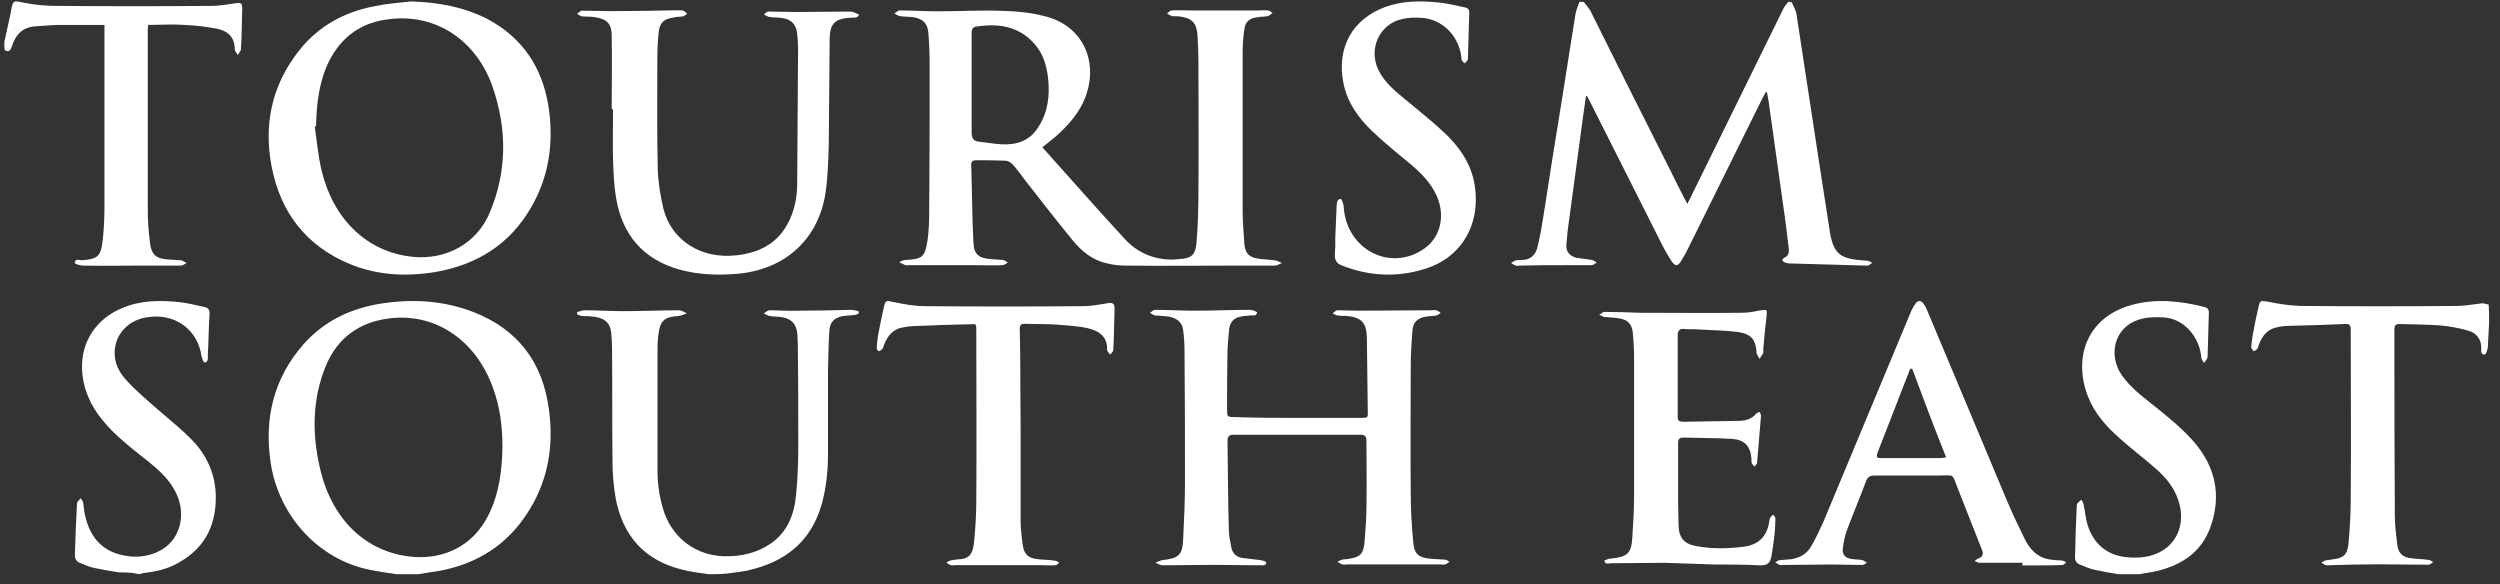 <?xml version="1.0" encoding="utf-8"?><svg width="184" height="43" viewBox="0 0 184 43" fill="none" xmlns="http://www.w3.org/2000/svg">
<rect x="0" y="0" width="184" height="43" fill="#333333" stroke="none"/>
<path d="M131.877 0.17C132.005 0.49 132.197 0.778 132.229 1.098C132.774 4.583 133.286 8.1 133.831 11.586C134.119 13.44 134.407 15.327 134.696 17.181C134.696 17.245 134.728 17.309 134.728 17.373C135.016 18.62 135.433 18.972 136.714 19.132C136.97 19.164 137.226 19.164 137.483 19.196C137.611 19.228 137.707 19.292 137.803 19.356C137.707 19.42 137.579 19.484 137.483 19.548C137.451 19.58 137.419 19.548 137.355 19.548C135.465 19.484 133.575 19.452 131.684 19.388C131.588 19.388 131.492 19.356 131.396 19.324C131.172 19.26 131.108 19.068 131.332 18.972C131.652 18.812 131.684 18.556 131.652 18.269C131.524 17.213 131.396 16.126 131.236 15.071C130.916 12.769 130.595 10.498 130.275 8.196C130.211 7.717 130.147 7.269 130.051 6.789C130.019 6.789 129.987 6.789 129.955 6.789C129.89 6.917 129.826 7.013 129.762 7.141C127.936 10.85 126.078 14.559 124.252 18.269C124.124 18.524 123.996 18.78 123.836 19.036C123.483 19.675 123.291 19.675 122.907 19.036C122.715 18.716 122.522 18.396 122.362 18.077C120.568 14.527 118.774 10.946 116.98 7.397C116.916 7.301 116.852 7.173 116.82 7.077C116.788 7.077 116.756 7.077 116.724 7.077C116.66 7.621 116.564 8.132 116.5 8.676C116.115 11.458 115.763 14.208 115.379 16.99C115.347 17.341 115.315 17.693 115.283 18.045C115.251 18.524 115.539 18.844 116.019 18.972C116.404 19.036 116.788 19.068 117.173 19.132C117.301 19.164 117.397 19.26 117.525 19.324C117.397 19.388 117.269 19.516 117.141 19.516C116.5 19.516 115.827 19.516 115.186 19.516C114.097 19.516 112.976 19.516 111.887 19.548C111.791 19.548 111.663 19.58 111.566 19.548C111.438 19.516 111.342 19.42 111.214 19.356C111.342 19.292 111.438 19.196 111.566 19.164C111.727 19.132 111.855 19.132 112.015 19.132C112.656 19.132 113.04 18.748 113.168 18.141C113.36 17.373 113.489 16.574 113.617 15.774C114.065 12.897 114.514 9.987 114.994 7.109C115.315 5.095 115.635 3.048 115.955 1.034C116.019 0.714 116.147 0.426 116.244 0.138C116.34 0.138 116.436 0.138 116.564 0.138C116.724 0.362 116.948 0.586 117.077 0.842C118.999 4.711 120.921 8.548 122.875 12.417C123.291 13.248 123.708 14.112 124.188 15.007C124.284 14.783 124.38 14.655 124.445 14.495C126.719 9.859 128.994 5.255 131.268 0.618C131.364 0.426 131.524 0.266 131.652 0.106C131.716 0.17 131.813 0.17 131.877 0.17Z" fill="white"/>
<path d="M29.149 42.259C28.486 42.161 27.823 42.063 27.191 41.932C23.465 41.178 20.528 37.999 19.928 34.099C19.422 30.788 20.149 27.839 22.328 25.348C23.781 23.709 25.612 22.791 27.728 22.398C30.16 21.972 32.56 22.07 34.897 22.988C38.055 24.233 39.918 26.593 40.392 30.067C40.834 33.181 40.202 36.032 38.276 38.523C36.76 40.457 34.771 41.538 32.434 41.997C31.897 42.096 31.328 42.161 30.791 42.259C30.191 42.259 29.686 42.259 29.149 42.259ZM36.981 32.919C36.981 31.346 36.792 29.936 36.286 28.56C35.086 25.151 32.118 22.955 28.549 23.447C26.402 23.742 24.823 24.889 23.97 26.954C22.991 29.346 22.959 31.87 23.528 34.361C24.349 38.13 26.875 40.686 30.381 40.981C32.56 41.178 34.802 40.26 35.971 37.868C36.76 36.262 36.95 34.557 36.981 32.919Z" fill="white"/>
<path d="M52.157 42.26C51.513 42.163 50.87 42.099 50.259 41.938C47.427 41.261 45.819 39.425 45.304 36.623C45.143 35.689 45.078 34.755 45.078 33.821C45.046 31.083 45.078 28.345 45.046 25.575C45.046 25.188 45.014 24.834 44.982 24.447C44.886 23.706 44.435 23.352 43.502 23.288C43.277 23.255 43.052 23.288 42.858 23.255C42.73 23.255 42.601 23.191 42.472 23.127C42.472 23.062 42.472 23.03 42.472 22.965C42.666 22.933 42.826 22.837 43.019 22.837C43.985 22.837 44.95 22.901 45.915 22.901C47.266 22.901 48.618 22.837 49.969 22.837C50.162 22.837 50.355 22.965 50.548 23.062C50.355 23.127 50.162 23.223 49.969 23.255C48.907 23.32 48.586 23.578 48.457 24.64C48.392 25.091 48.392 25.542 48.392 25.993C48.392 28.86 48.392 31.727 48.392 34.626C48.392 35.689 48.553 36.752 48.907 37.782C49.615 39.683 51.256 40.875 53.283 40.939C54.506 40.971 55.696 40.714 56.726 40.005C57.98 39.135 58.463 37.847 58.592 36.397C58.72 35.173 58.753 33.917 58.753 32.693C58.753 30.245 58.753 27.765 58.72 25.317C58.72 25.091 58.688 24.866 58.688 24.608C58.624 23.9 58.302 23.481 57.594 23.352C57.273 23.288 56.951 23.32 56.629 23.255C56.5 23.223 56.34 23.127 56.211 23.062C56.34 22.998 56.5 22.837 56.629 22.837C57.337 22.837 58.045 22.901 58.753 22.869C60.04 22.869 61.327 22.837 62.614 22.804C62.807 22.804 63 22.869 63.193 22.901C63.193 22.965 63.193 22.998 63.225 23.062C63.096 23.127 62.967 23.191 62.807 23.191C62.581 23.223 62.324 23.223 62.066 23.255C61.391 23.384 61.069 23.706 61.037 24.383C60.973 25.349 60.973 26.315 60.94 27.282C60.94 29.343 60.94 31.372 60.94 33.434C60.94 34.658 60.812 35.882 60.49 37.074C59.686 39.908 57.755 41.39 54.956 42.002C54.602 42.067 54.216 42.131 53.862 42.163C53.283 42.26 52.736 42.26 52.157 42.26Z" fill="white"/>
<path d="M0.318 3.103C0.479 2.354 0.64 1.638 0.801 0.889V0.856C0.962 -0.023 0.962 0.042 1.799 0.205C2.572 0.368 3.376 0.433 4.181 0.433C8.011 0.466 11.809 0.466 15.64 0.433C16.219 0.433 16.798 0.303 17.346 0.238C17.732 0.173 17.828 0.238 17.828 0.628C17.796 1.638 17.796 2.647 17.732 3.624C17.732 3.754 17.571 3.917 17.506 4.047C17.41 3.917 17.281 3.754 17.281 3.624C17.281 2.745 16.766 2.289 16.026 2.126C15.221 1.963 14.384 1.866 13.547 1.833C12.678 1.768 11.841 1.833 10.908 1.833C10.908 1.931 10.876 2.061 10.876 2.191C10.876 6.652 10.876 11.114 10.876 15.542C10.876 16.323 10.94 17.072 11.037 17.854C11.133 18.701 11.455 19.026 12.292 19.091C12.646 19.124 13 19.124 13.322 19.156C13.451 19.189 13.58 19.287 13.741 19.352C13.612 19.417 13.451 19.547 13.322 19.547C12.324 19.547 11.326 19.547 10.361 19.547C8.945 19.547 7.496 19.58 6.08 19.547C5.887 19.547 5.501 19.417 5.501 19.352C5.533 18.994 5.855 19.156 6.048 19.156C7.207 19.059 7.432 18.863 7.561 17.659C7.657 16.812 7.689 15.933 7.689 15.086C7.689 10.788 7.689 6.522 7.689 2.224C7.689 2.061 7.689 1.931 7.689 1.833C6.563 1.833 5.533 1.833 4.471 1.833C3.891 1.833 3.28 1.898 2.7 1.931C1.703 1.963 1.155 2.517 0.866 3.429C0.769 3.754 0.608 3.852 0.351 3.689C0.318 3.526 0.318 3.299 0.318 3.103Z" fill="white"/>
<path d="M183.199 23.718C183.167 24.334 183.135 24.951 183.103 25.567C183.071 25.762 182.974 26.087 182.878 26.087C182.557 26.119 182.621 25.762 182.621 25.6C182.621 24.919 182.235 24.497 181.657 24.334C180.982 24.14 180.276 24.01 179.537 23.945C178.573 23.88 177.577 23.88 176.613 23.848C176.324 23.848 176.227 23.945 176.227 24.237C176.227 28.812 176.227 33.355 176.26 37.93C176.26 38.676 176.356 39.422 176.452 40.169C176.517 40.688 176.838 41.012 177.384 41.077C177.834 41.142 178.284 41.142 178.733 41.207C178.862 41.207 178.958 41.304 179.087 41.369C178.958 41.434 178.862 41.564 178.733 41.564C177.513 41.564 176.292 41.532 175.071 41.532C173.882 41.532 172.693 41.564 171.537 41.596C171.408 41.596 171.312 41.629 171.183 41.596C171.055 41.564 170.958 41.467 170.862 41.402C170.958 41.337 171.087 41.272 171.183 41.24C171.344 41.207 171.505 41.207 171.665 41.175C172.501 41.077 172.79 40.818 172.854 39.942C172.95 38.871 173.015 37.8 173.015 36.729C173.047 32.576 173.015 28.455 173.015 24.302C173.015 23.913 172.918 23.815 172.533 23.848C171.215 23.913 169.93 23.945 168.613 23.978C168.292 23.978 167.971 24.01 167.649 24.075C166.878 24.205 166.493 24.724 166.236 25.405C166.203 25.503 166.203 25.6 166.139 25.665C166.075 25.762 165.979 25.795 165.882 25.86C165.818 25.762 165.689 25.665 165.689 25.567C165.722 25.243 165.754 24.886 165.818 24.562C165.946 23.88 166.075 23.231 166.236 22.55C166.332 22.096 166.428 22.128 166.846 22.193C167.649 22.355 168.452 22.485 169.288 22.517C173.143 22.55 176.966 22.55 180.822 22.517C181.432 22.517 182.075 22.388 182.685 22.323C182.846 22.323 183.007 22.388 183.167 22.42C183.199 22.907 183.199 23.296 183.199 23.718Z" fill="white"/>
<path d="M8.762 42.129C8.143 42.03 7.554 41.932 6.935 41.801C6.595 41.736 6.254 41.572 5.914 41.441C5.635 41.343 5.48 41.114 5.511 40.819C5.542 39.575 5.604 38.299 5.666 37.055C5.666 36.924 5.852 36.793 5.945 36.662C6.006 36.793 6.13 36.924 6.13 37.055C6.316 39.117 7.214 40.525 9.133 40.885C9.938 41.048 10.743 40.983 11.517 40.656C13.313 39.903 13.87 37.71 12.756 35.909C12.26 35.091 11.548 34.469 10.805 33.88C9.66 32.963 8.483 32.08 7.554 30.934C6.657 29.854 6.099 28.61 6.037 27.137C5.976 25.14 7.09 23.438 9.04 22.653C10.372 22.096 11.765 22.096 13.127 22.227C13.777 22.293 14.396 22.456 15.016 22.587C15.325 22.653 15.449 22.784 15.418 23.144C15.356 24.126 15.356 25.14 15.294 26.122C15.294 26.351 15.356 26.646 15.046 26.679C14.985 26.679 14.861 26.351 14.83 26.188C14.551 24.355 13.065 23.176 11.208 23.307C10.898 23.34 10.588 23.373 10.31 23.471C8.545 24.027 7.864 26.057 8.979 27.595C9.505 28.283 10.186 28.872 10.836 29.461C11.889 30.41 13.003 31.261 13.994 32.243C15.201 33.422 15.913 34.927 15.882 36.728C15.851 38.921 14.892 40.459 13.096 41.441C12.353 41.867 11.517 42.063 10.681 42.161C10.527 42.161 10.403 42.227 10.248 42.259C9.753 42.129 9.257 42.129 8.762 42.129Z" fill="white"/>
<path d="M155.904 42.259C155.317 42.161 154.73 42.063 154.144 41.931C153.804 41.866 153.465 41.702 153.125 41.57C152.816 41.472 152.693 41.242 152.724 40.914C152.754 39.7 152.785 38.486 152.847 37.272C152.847 37.207 152.847 37.108 152.909 37.043C152.971 36.944 153.094 36.879 153.187 36.78C153.248 36.879 153.31 36.977 153.341 37.076C153.465 37.6 153.495 38.158 153.65 38.65C154.113 40.094 155.132 40.881 156.552 41.013C157.138 41.078 157.756 41.045 158.343 40.881C160.164 40.356 160.967 38.585 160.288 36.715C159.948 35.763 159.33 35.074 158.62 34.451C157.756 33.696 156.83 33.007 155.965 32.22C155.008 31.367 154.175 30.448 153.681 29.201C152.569 26.38 153.557 23.361 156.891 22.443C158.682 21.951 160.504 22.148 162.294 22.607C162.48 22.672 162.572 22.771 162.572 23C162.541 24.05 162.51 25.133 162.48 26.183C162.48 26.249 162.48 26.314 162.449 26.38C162.387 26.511 162.294 26.61 162.202 26.708C162.14 26.577 162.016 26.445 162.016 26.314C161.893 24.772 160.72 23.46 159.269 23.361C158.651 23.329 158.003 23.329 157.416 23.526C155.687 24.05 155.101 26.052 156.151 27.594C156.768 28.48 157.571 29.103 158.404 29.759C159.516 30.645 160.627 31.531 161.553 32.614C163.035 34.385 163.498 36.419 162.727 38.683C162.078 40.586 160.658 41.538 158.867 41.997C158.404 42.128 157.941 42.161 157.478 42.259C156.922 42.259 156.398 42.259 155.904 42.259Z" fill="white"/>
<path d="M76.718 10.841C78.768 13.129 80.753 15.385 82.803 17.609C83.714 18.594 84.95 19.135 86.349 19.103C86.479 19.103 86.642 19.071 86.772 19.071C87.716 19.008 88.008 18.785 88.074 17.736C88.171 16.529 88.204 15.29 88.204 14.082C88.236 10.905 88.204 7.696 88.204 4.518C88.204 3.883 88.171 3.247 88.139 2.612C88.074 1.69 87.748 1.341 86.837 1.214C86.642 1.182 86.447 1.214 86.252 1.182C86.121 1.15 86.024 1.055 85.894 0.991C85.991 0.928 86.089 0.801 86.219 0.769C86.74 0.737 87.228 0.769 87.748 0.769C89.343 0.769 90.937 0.769 92.531 0.769C92.791 0.769 93.052 0.737 93.312 0.769C93.442 0.769 93.54 0.896 93.67 0.96C93.54 1.023 93.442 1.15 93.312 1.182C93.052 1.246 92.759 1.214 92.499 1.277C91.978 1.341 91.653 1.595 91.588 2.135C91.49 2.739 91.457 3.374 91.457 3.978C91.457 7.759 91.457 11.54 91.457 15.353C91.457 16.243 91.522 17.101 91.588 17.991C91.653 18.658 91.945 18.944 92.629 19.039C93.052 19.103 93.442 19.103 93.865 19.166C94.028 19.198 94.191 19.293 94.353 19.357C94.191 19.421 93.995 19.548 93.833 19.548C92.922 19.548 92.01 19.548 91.1 19.548C88.399 19.548 85.698 19.579 82.965 19.548C82.477 19.548 81.989 19.516 81.501 19.389C80.427 19.166 79.614 18.499 78.963 17.705C77.792 16.275 76.653 14.813 75.514 13.352C75.189 12.939 74.896 12.494 74.538 12.112C74.408 11.954 74.18 11.826 73.985 11.826C73.269 11.795 72.554 11.795 71.838 11.795C71.61 11.795 71.48 11.858 71.48 12.112C71.545 14.019 71.545 15.925 71.643 17.832C71.675 18.721 72.033 19.008 72.944 19.071C73.237 19.103 73.53 19.103 73.823 19.135C73.953 19.166 74.083 19.262 74.18 19.325C74.05 19.389 73.92 19.516 73.79 19.516C73.107 19.548 72.424 19.516 71.773 19.516C70.146 19.516 68.519 19.516 66.892 19.516C66.795 19.516 66.697 19.548 66.632 19.516C66.469 19.452 66.307 19.357 66.177 19.293C66.339 19.23 66.469 19.135 66.632 19.135C67.868 19.071 68.064 18.944 68.259 17.736C68.356 17.069 68.389 16.37 68.389 15.671C68.421 12.017 68.421 8.363 68.421 4.741C68.421 3.946 68.389 3.152 68.324 2.389C68.259 1.722 67.933 1.404 67.283 1.277C66.925 1.214 66.567 1.246 66.209 1.182C66.079 1.15 65.949 1.055 65.819 0.991C65.949 0.928 66.079 0.769 66.209 0.769C67.153 0.769 68.096 0.833 69.007 0.833C70.634 0.833 72.228 0.737 73.855 0.801C74.864 0.833 75.872 0.928 76.849 1.182C79.679 1.849 80.785 4.455 79.972 6.901C79.549 8.204 78.671 9.189 77.662 10.079C77.402 10.301 77.109 10.524 76.718 10.841ZM71.513 6.139C71.513 7.346 71.513 8.554 71.513 9.761C71.513 10.174 71.643 10.397 72.066 10.428C72.619 10.492 73.139 10.587 73.692 10.619C74.831 10.683 75.807 10.365 76.425 9.348C77.141 8.236 77.272 7.029 77.141 5.789C77.044 4.804 76.751 3.883 76.068 3.152C74.929 1.913 73.465 1.722 71.903 1.945C71.61 1.976 71.513 2.135 71.513 2.421C71.513 3.692 71.513 4.931 71.513 6.139Z" fill="white"/>
<path d="M95.586 30.757C97.12 30.757 98.621 30.757 100.155 30.757C100.667 30.757 100.699 30.757 100.667 30.248C100.635 28.435 100.635 26.622 100.603 24.84C100.571 23.727 100.187 23.345 99.069 23.25C98.845 23.25 98.621 23.25 98.43 23.218C98.302 23.186 98.206 23.123 98.078 23.059C98.206 22.995 98.302 22.836 98.43 22.836C98.941 22.836 99.484 22.868 99.996 22.868C101.785 22.868 103.575 22.836 105.364 22.836C105.492 22.836 105.588 22.804 105.716 22.836C105.843 22.868 105.939 22.963 106.035 23.027C105.939 23.091 105.843 23.186 105.716 23.218C105.46 23.282 105.172 23.25 104.917 23.313C104.342 23.409 104.022 23.695 103.958 24.3C103.894 25.159 103.83 25.986 103.83 26.845C103.83 29.962 103.798 33.08 103.83 36.197C103.83 37.438 103.894 38.71 104.022 39.951C104.086 40.81 104.469 41.065 105.332 41.128C105.684 41.16 106.035 41.16 106.387 41.192C106.483 41.192 106.578 41.287 106.674 41.351C106.578 41.414 106.483 41.51 106.355 41.542C106.227 41.574 106.099 41.542 105.971 41.542C103.702 41.542 101.434 41.542 99.165 41.542C99.037 41.542 98.941 41.574 98.813 41.542C98.685 41.51 98.558 41.414 98.43 41.351C98.558 41.287 98.653 41.224 98.781 41.192C98.877 41.16 98.973 41.16 99.069 41.16C100.123 41.033 100.379 40.81 100.443 39.728C100.507 38.933 100.571 38.106 100.571 37.279C100.603 35.688 100.571 34.066 100.571 32.475C100.571 32.125 100.475 31.998 100.123 31.998C97.024 31.998 93.924 31.998 90.792 31.998C90.473 31.998 90.345 32.125 90.345 32.444C90.377 34.607 90.377 36.77 90.441 38.933C90.441 39.41 90.537 39.856 90.633 40.333C90.728 40.746 91.016 41.001 91.431 41.065C91.879 41.128 92.326 41.16 92.774 41.224C92.933 41.255 93.189 41.319 93.189 41.383C93.189 41.669 92.933 41.605 92.742 41.605C91.655 41.605 90.537 41.574 89.45 41.574C88.172 41.574 86.862 41.605 85.584 41.605C85.392 41.605 85.2 41.478 85.04 41.414C85.2 41.351 85.392 41.255 85.552 41.224C86.766 41.096 87.053 40.842 87.085 39.601C87.149 38.265 87.213 36.897 87.213 35.561C87.213 32.316 87.213 29.071 87.181 25.827C87.181 25.318 87.149 24.84 87.085 24.331C87.022 23.727 86.638 23.441 86.095 23.313C85.743 23.25 85.36 23.25 85.008 23.218C84.88 23.186 84.753 23.091 84.625 23.027C84.753 22.963 84.88 22.804 85.008 22.804C85.967 22.804 86.958 22.868 87.916 22.868C89.29 22.868 90.665 22.804 92.007 22.804C92.198 22.804 92.55 22.963 92.518 22.995C92.486 23.313 92.198 23.186 92.007 23.218C91.783 23.25 91.527 23.25 91.272 23.313C90.792 23.409 90.537 23.727 90.473 24.172C90.409 24.713 90.377 25.222 90.345 25.763C90.313 27.226 90.313 28.721 90.313 30.185C90.313 30.662 90.345 30.694 90.824 30.694C92.518 30.757 94.052 30.757 95.586 30.757Z" fill="white"/>
<path d="M30.261 0.106C32.248 0.172 34.139 0.499 35.905 1.414C38.459 2.787 39.941 4.978 40.382 7.92C40.761 10.503 40.414 12.955 39.121 15.21C37.545 17.989 35.085 19.493 32.059 20.016C29.694 20.409 27.361 20.245 25.154 19.166C22.064 17.662 20.393 15.08 19.888 11.647C19.478 8.705 20.172 6.056 22.001 3.735C23.419 1.937 25.311 0.891 27.518 0.466C28.433 0.27 29.347 0.205 30.261 0.106ZM23.262 9.293C23.23 9.293 23.199 9.293 23.167 9.326C23.325 10.405 23.419 11.516 23.672 12.562C24.523 16.093 26.982 18.578 30.419 18.905C32.847 19.134 35.117 17.924 36.063 15.603C37.324 12.595 37.324 9.489 36.252 6.383C35.117 3.114 32.216 0.956 28.622 1.414C26.635 1.643 25.154 2.656 24.208 4.52C23.483 6.024 23.293 7.626 23.262 9.293Z" fill="white"/>
<path d="M45.022 7.989C45.022 6.189 45.054 4.42 45.022 2.62C45.022 1.752 44.667 1.398 43.796 1.269C43.473 1.205 43.15 1.237 42.827 1.205C42.698 1.173 42.569 1.076 42.472 1.012C42.602 0.948 42.698 0.787 42.827 0.787C43.57 0.787 44.312 0.819 45.054 0.819C46.668 0.819 48.249 0.787 49.863 0.755C49.992 0.755 50.154 0.755 50.283 0.787C50.38 0.819 50.477 0.916 50.573 1.012C50.477 1.076 50.38 1.173 50.283 1.205C50.025 1.237 49.766 1.237 49.508 1.301C48.831 1.398 48.54 1.719 48.475 2.395C48.411 3.038 48.379 3.713 48.379 4.356C48.379 7.057 48.346 9.757 48.411 12.458C48.443 13.423 48.605 14.419 48.831 15.384C49.444 17.731 51.638 19.081 54.188 18.792C55.963 18.599 57.351 17.86 58.126 16.156C58.513 15.32 58.674 14.419 58.674 13.487C58.706 10.175 58.706 6.864 58.739 3.552C58.739 3.198 58.706 2.845 58.674 2.491C58.61 1.816 58.255 1.43 57.609 1.334C57.254 1.269 56.931 1.301 56.576 1.237C56.447 1.205 56.35 1.109 56.221 1.076C56.318 0.98 56.447 0.851 56.544 0.851C57.254 0.851 57.932 0.883 58.642 0.883C59.965 0.883 61.256 0.851 62.579 0.851C62.805 0.851 62.999 0.98 63.225 1.076C63.096 1.398 62.805 1.269 62.612 1.301C61.514 1.366 61.095 1.687 61.062 2.78C61.03 5.385 61.03 7.989 60.998 10.561C60.966 11.751 60.933 12.94 60.772 14.098C60.288 17.538 57.867 19.789 54.382 20.142C52.929 20.271 51.477 20.239 50.057 19.853C47.346 19.113 45.797 17.281 45.345 14.58C45.184 13.648 45.151 12.683 45.119 11.751C45.087 10.529 45.119 9.307 45.119 8.085C45.054 7.989 45.022 7.989 45.022 7.989Z" fill="white"/>
<path d="M148.865 41.418C147.797 41.418 146.729 41.418 145.66 41.418C145.563 41.418 145.434 41.322 145.336 41.29C145.434 41.226 145.498 41.13 145.628 41.097C145.984 40.969 145.984 40.712 145.854 40.423C145.272 38.979 144.721 37.503 144.138 36.059C143.62 34.775 143.944 35 142.552 35C141.03 35 139.509 35 137.955 35C137.631 35 137.469 35.096 137.339 35.417C136.886 36.637 136.368 37.856 135.915 39.076C135.753 39.493 135.688 39.974 135.623 40.423C135.591 40.809 135.818 41.065 136.206 41.13C136.498 41.194 136.789 41.162 137.08 41.226C137.177 41.258 137.307 41.354 137.404 41.418C137.307 41.483 137.177 41.579 137.08 41.579C136.303 41.579 135.559 41.547 134.782 41.547C133.616 41.547 132.483 41.579 131.317 41.579C131.22 41.579 131.091 41.611 130.994 41.579C130.864 41.547 130.767 41.45 130.67 41.386C130.767 41.322 130.896 41.226 130.994 41.226C131.253 41.194 131.544 41.194 131.803 41.162C132.451 41.065 132.969 40.776 133.292 40.231C133.648 39.621 133.94 38.979 134.231 38.338C136.368 33.235 138.473 28.133 140.609 23.03C140.707 22.773 140.836 22.549 140.998 22.324C141.16 22.099 141.386 22.099 141.548 22.324C141.71 22.517 141.807 22.773 141.904 22.998C143.847 27.619 145.79 32.272 147.732 36.894C148.121 37.824 148.574 38.755 149.027 39.685C149.383 40.391 149.901 41.001 150.776 41.162C151.099 41.226 151.456 41.226 151.779 41.258C151.876 41.258 151.974 41.354 152.071 41.386C151.974 41.45 151.909 41.579 151.812 41.579C151.358 41.611 150.905 41.611 150.452 41.611C149.901 41.611 149.351 41.611 148.833 41.611C148.865 41.45 148.865 41.45 148.865 41.418ZM140.739 27.138C140.707 27.138 140.642 27.138 140.609 27.138C140.545 27.234 140.512 27.33 140.48 27.427C139.703 29.384 138.958 31.374 138.181 33.331C138.084 33.62 138.116 33.716 138.44 33.716C139.93 33.716 141.386 33.716 142.876 33.716C142.973 33.716 143.07 33.684 143.232 33.652C142.358 31.47 141.548 29.32 140.739 27.138Z" fill="white"/>
<path d="M126.207 41.548C125.019 41.517 123.799 41.454 122.547 41.423C121.231 41.423 119.914 41.454 118.598 41.454C118.406 41.454 118.117 41.58 118.084 41.265C118.084 41.234 118.406 41.108 118.598 41.108C119.786 40.982 120.075 40.73 120.139 39.535C120.203 38.56 120.268 37.553 120.268 36.546C120.268 33.149 120.268 29.72 120.268 26.322C120.268 25.693 120.235 25.095 120.171 24.466C120.107 23.837 119.786 23.522 119.144 23.428C118.791 23.365 118.438 23.365 118.084 23.333C117.956 23.302 117.828 23.207 117.699 23.176C117.828 23.113 117.956 22.956 118.084 22.956C118.951 22.956 119.818 22.987 120.653 23.019C123.189 23.019 125.725 23.05 128.23 23.019C128.711 23.019 129.161 22.924 129.642 22.83C130.027 22.767 130.059 22.799 130.027 23.176C129.931 24.026 129.835 24.906 129.771 25.756C129.771 25.819 129.803 25.913 129.771 25.976C129.706 26.133 129.578 26.259 129.514 26.416C129.449 26.291 129.321 26.133 129.289 26.007C129.225 25.001 128.936 24.592 127.908 24.434C126.945 24.309 125.982 24.309 124.987 24.246C124.634 24.214 124.281 24.246 123.96 24.214C123.606 24.183 123.478 24.34 123.478 24.686C123.478 25.189 123.478 25.661 123.478 26.165C123.478 27.612 123.478 29.059 123.478 30.506C123.478 31.009 123.51 31.041 124.024 31.041C125.308 31.009 126.592 31.009 127.876 30.978C128.39 30.978 128.904 30.884 129.257 30.443C129.321 30.38 129.417 30.349 129.514 30.317C129.546 30.412 129.61 30.506 129.61 30.601C129.514 31.765 129.417 32.897 129.321 34.061C129.321 34.155 129.193 34.25 129.128 34.344C129.064 34.25 128.968 34.187 128.936 34.093C128.904 33.998 128.904 33.872 128.904 33.746C128.84 32.834 128.39 32.362 127.459 32.299C126.271 32.236 125.083 32.236 123.895 32.205C123.51 32.205 123.51 32.425 123.51 32.677C123.51 34.124 123.51 35.603 123.51 37.05C123.51 37.584 123.542 38.119 123.542 38.686C123.574 39.598 123.96 40.038 124.859 40.196C126.046 40.416 127.234 40.384 128.422 40.227C129.417 40.07 129.995 39.504 130.188 38.56C130.22 38.402 130.22 38.245 130.284 38.119C130.316 38.025 130.445 37.962 130.509 37.868C130.573 37.962 130.669 38.056 130.669 38.151C130.669 38.56 130.637 38.969 130.605 39.346C130.541 39.881 130.477 40.384 130.381 40.919C130.284 41.454 130.092 41.611 129.546 41.611C128.422 41.548 127.331 41.548 126.207 41.548Z" fill="white"/>
<path d="M75.118 31.432C75.118 33.737 75.118 36.043 75.118 38.316C75.118 38.868 75.183 39.388 75.247 39.94C75.344 40.817 75.667 41.109 76.539 41.174C76.927 41.207 77.282 41.207 77.67 41.272C77.767 41.272 77.864 41.369 77.961 41.402C77.864 41.467 77.799 41.596 77.702 41.596C77.315 41.629 76.927 41.596 76.539 41.596C74.472 41.596 72.437 41.596 70.369 41.596C70.24 41.596 70.111 41.629 69.981 41.596C69.852 41.564 69.755 41.467 69.658 41.402C69.755 41.337 69.884 41.272 69.981 41.239C70.143 41.207 70.304 41.207 70.466 41.174C71.274 41.142 71.597 40.882 71.694 39.875C71.79 38.868 71.855 37.829 71.855 36.822C71.887 32.666 71.855 28.476 71.855 24.319C71.855 23.832 71.855 23.832 71.371 23.865C70.078 23.897 68.754 23.93 67.462 23.995C67.138 23.995 66.815 24.027 66.492 24.092C65.749 24.189 65.329 24.709 65.071 25.359C65.038 25.456 65.006 25.586 64.942 25.683C64.877 25.748 64.748 25.846 64.683 25.846C64.618 25.846 64.522 25.683 64.522 25.586C64.554 25.229 64.586 24.904 64.651 24.547C64.78 23.865 64.909 23.215 65.071 22.533C65.168 22.111 65.265 22.111 65.652 22.209C66.46 22.371 67.268 22.533 68.043 22.533C71.952 22.566 75.861 22.566 79.738 22.533C80.352 22.533 80.965 22.403 81.579 22.306C81.87 22.273 82.031 22.338 82.031 22.663C81.999 23.702 81.999 24.742 81.934 25.781C81.934 25.878 81.773 26.008 81.708 26.106C81.644 25.976 81.482 25.878 81.482 25.748C81.515 24.774 80.901 24.352 80.061 24.157C79.35 23.995 78.607 23.962 77.864 23.897C77.056 23.832 76.249 23.865 75.441 23.832C75.15 23.832 75.053 23.897 75.053 24.222C75.118 26.625 75.086 29.028 75.118 31.432Z" fill="white"/>
<path d="M98.278 17.483C98.309 16.829 98.34 16.077 98.371 15.292C98.402 15.03 98.34 14.67 98.681 14.638C98.743 14.638 98.898 15.03 98.898 15.259C99.115 18.333 102.246 20.001 104.726 18.366C106.09 17.483 106.462 15.717 105.594 14.114C105.16 13.297 104.509 12.675 103.827 12.087C102.866 11.302 101.905 10.517 101.006 9.666C99.983 8.685 99.146 7.541 98.867 6.069C98.371 3.485 99.549 1.392 101.967 0.509C103.238 0.051 104.54 0.051 105.873 0.182C106.524 0.247 107.175 0.411 107.794 0.541C108.073 0.574 108.166 0.738 108.135 1.032C108.104 2.079 108.073 3.125 108.042 4.172C108.042 4.27 108.042 4.368 108.011 4.433C107.949 4.532 107.856 4.597 107.794 4.662C107.701 4.564 107.608 4.499 107.577 4.401C107.546 4.27 107.547 4.074 107.516 3.943C107.237 2.537 106.121 1.457 104.757 1.326C104.075 1.261 103.362 1.294 102.711 1.555C101.316 2.177 100.758 3.845 101.502 5.251C101.967 6.134 102.711 6.723 103.455 7.344C104.447 8.162 105.439 8.947 106.369 9.83C107.361 10.778 108.166 11.89 108.476 13.297C109.096 16.338 107.67 18.955 104.819 19.805C102.804 20.427 100.758 20.328 98.774 19.544C98.402 19.413 98.216 19.151 98.247 18.726C98.278 18.366 98.278 18.006 98.278 17.483Z" fill="white"/>
</svg>

